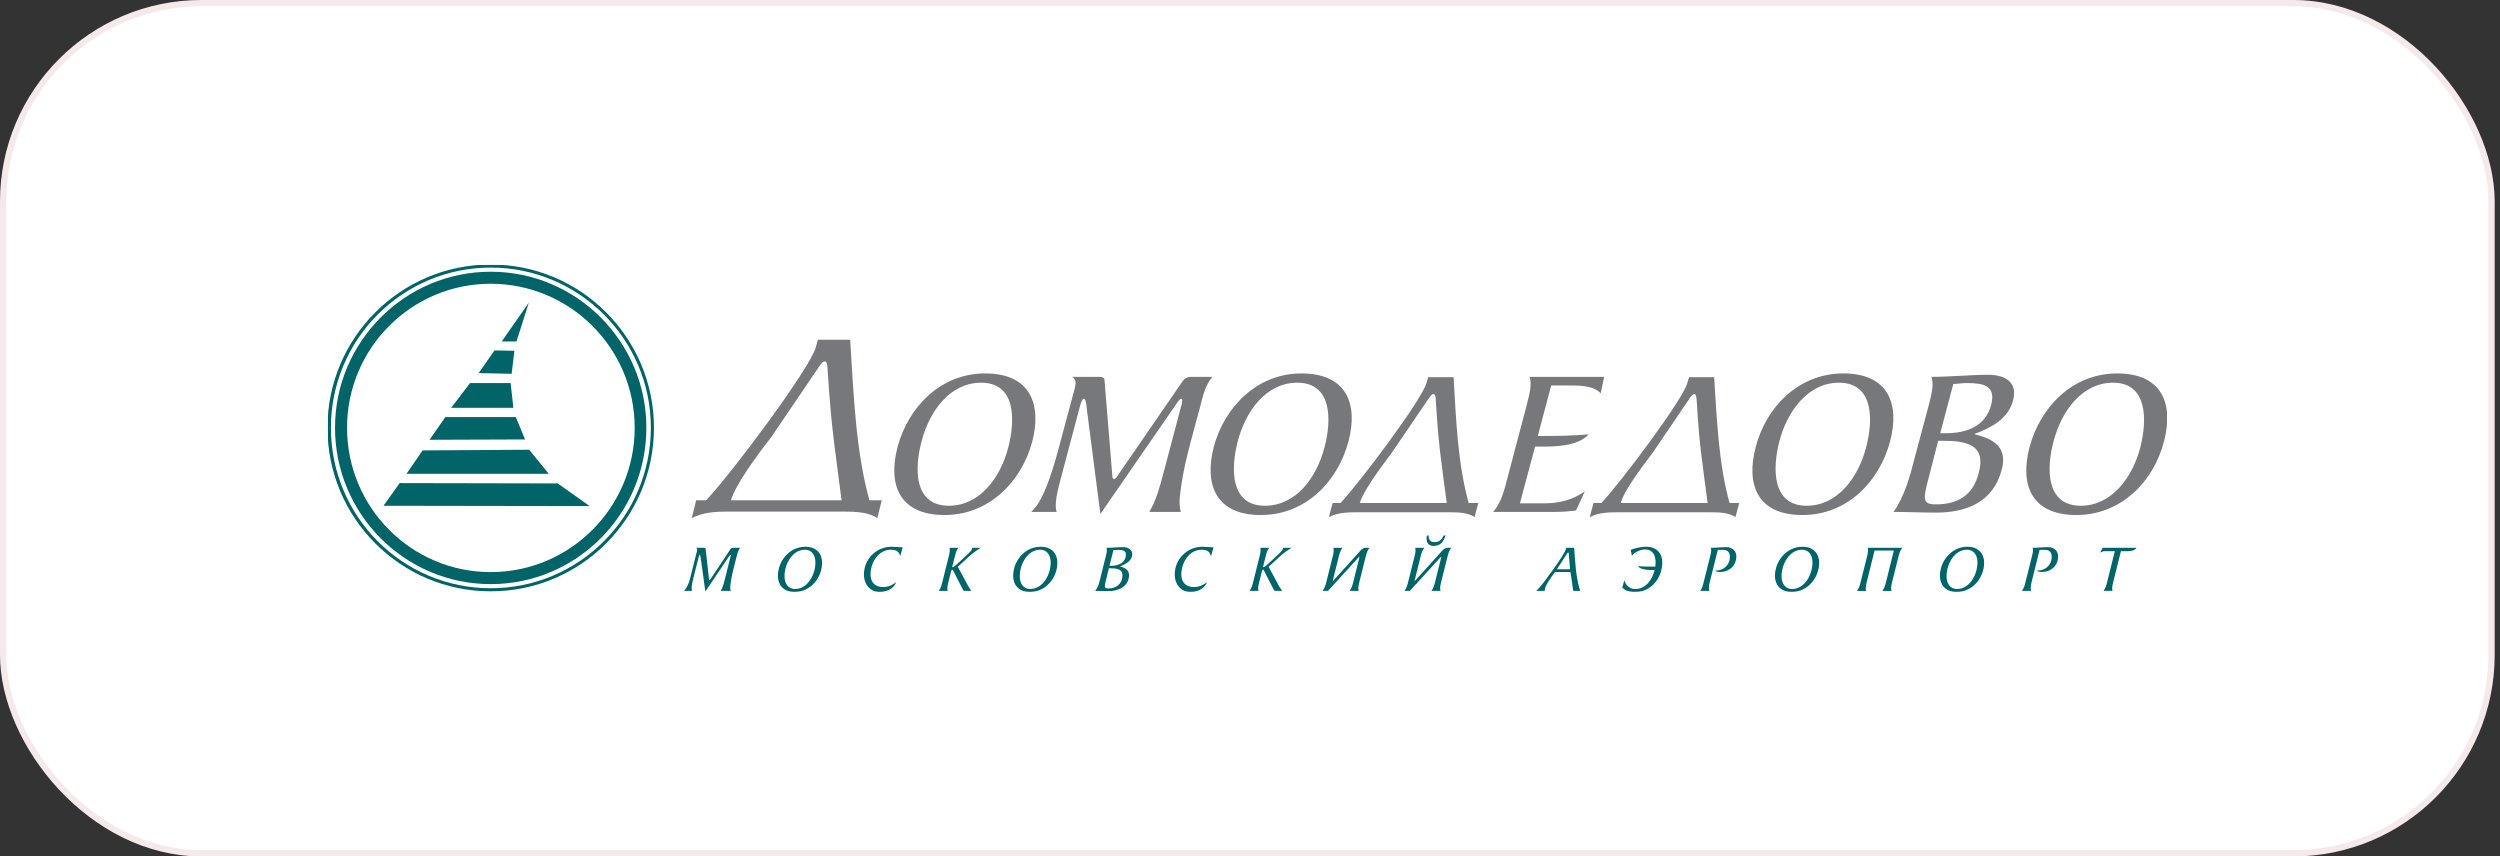 <?xml version="1.0" encoding="UTF-8"?> <svg xmlns="http://www.w3.org/2000/svg" width="397" height="136" viewBox="0 0 397 136" fill="none"><rect x="0" y="0" width="397" height="136" fill="#333333" stroke="none"/><rect x="0.5" y="0.5" width="395.155" height="135" rx="31.5" fill="white"></rect><rect x="0.5" y="0.5" width="395.155" height="135" rx="31.5" stroke="#F5EAE9"></rect><g clip-path="url(#clip0_6168_2648)"><mask id="mask0_6168_2648" style="mask-type:luminance" maskUnits="userSpaceOnUse" x="24" y="38" width="331" height="70"><path fill-rule="evenodd" clip-rule="evenodd" d="M24.856 107.115V38.743H354.951V107.115H24.856Z" fill="white"></path></mask><g mask="url(#mask0_6168_2648)"><mask id="mask1_6168_2648" style="mask-type:luminance" maskUnits="userSpaceOnUse" x="-33" y="-48" width="458" height="647"><path d="M-32.981 598.361V-47.773H424.059V598.361H-32.981Z" fill="white"></path></mask><g mask="url(#mask1_6168_2648)"><mask id="mask2_6168_2648" style="mask-type:luminance" maskUnits="userSpaceOnUse" x="-33" y="-47" width="457" height="644"><path d="M423.308 -46.985V596.868H-32.217V-46.985H423.308Z" fill="white"></path></mask><g mask="url(#mask2_6168_2648)"><path fill-rule="evenodd" clip-rule="evenodd" d="M310.181 60.99C310.945 60.937 311.655 60.828 312.309 60.828C315.04 60.828 317.005 61.264 316.185 64.32C315.257 67.868 311.982 68.796 309.036 68.796H308.108L310.181 60.99ZM304.014 72.835C303.36 75.454 302.433 78.891 300.686 81.292C302.979 81.292 305.217 81.403 307.453 81.403C312.038 81.403 316.513 79.873 317.875 74.581C318.858 70.923 316.458 69.67 313.565 68.959V68.904C316.238 67.922 318.916 66.504 319.679 63.555C320.44 60.663 318.367 59.517 315.747 59.517C312.801 59.517 309.692 59.846 306.688 59.846C307.179 60.99 306.688 62.738 306.309 64.265L304.014 72.835ZM307.78 69.995H308.38C312.2 69.995 315.476 70.54 314.22 75.125C313.292 78.727 310.838 80.093 307.399 80.093C305.16 80.093 305.379 79.22 306.416 75.344L307.78 69.995Z" fill="#77787B"></path><path fill-rule="evenodd" clip-rule="evenodd" d="M160.108 71.088C158.852 75.889 155.577 80.312 150.666 80.312C145.156 80.312 145.156 74.472 146.355 70.052C147.611 65.248 150.885 60.773 155.797 60.773C161.309 60.773 161.254 66.613 160.108 71.088ZM163.928 70.105C165.457 64.157 163.6 59.3 156.45 59.3C149.357 59.3 144.227 64.648 142.535 70.979C140.952 76.982 142.807 81.786 150.012 81.786C157.051 81.786 162.237 76.491 163.928 70.105Z" fill="#77787B"></path><path fill-rule="evenodd" clip-rule="evenodd" d="M192.529 59.849C191.385 61.158 191.002 62.96 190.566 64.651C189.528 68.636 188.219 72.838 187.618 76.876C187.4 78.403 187.128 79.932 187.509 81.296H182.488C183.579 79.605 184.235 77.093 184.725 75.238L187.672 64.105C187.726 63.778 187.836 63.341 187.618 63.341C187.343 63.341 187.181 63.613 187.017 63.833L174.738 81.624L172.611 65.141C172.502 64.16 172.446 63.341 172.12 63.341C171.846 63.341 171.682 63.942 171.519 64.433L168.626 75.348C167.916 77.968 167.372 80.151 167.808 81.296H163.77L164.206 80.806C165.896 79.059 167.481 73.766 168.408 70.108L170.647 61.759C170.864 60.831 170.973 60.34 170.264 59.849H174.52C174.904 59.849 175.393 59.904 175.393 60.34L176.593 75.02C176.649 75.512 176.593 76.057 176.868 76.057C177.195 76.057 177.357 75.73 177.686 75.238L187.291 61.268C187.781 60.558 188.163 59.849 189.035 59.849L192.529 59.849Z" fill="#77787B"></path><path fill-rule="evenodd" clip-rule="evenodd" d="M210.313 71.088C209.059 75.889 205.784 80.312 200.871 80.312C195.359 80.312 195.416 74.472 196.56 70.052C197.817 65.248 201.09 60.773 206.002 60.773C211.513 60.773 211.513 66.613 210.313 71.088ZM214.134 70.105C215.716 64.157 213.861 59.3 206.656 59.3C199.617 59.3 194.432 64.648 192.742 70.979C191.214 76.982 193.067 81.786 200.217 81.786C207.314 81.786 212.441 76.491 214.134 70.105Z" fill="#77787B"></path><path fill-rule="evenodd" clip-rule="evenodd" d="M241.364 79.93H245.293C247.421 79.93 249.716 79.438 251.68 78.021L250.262 81.076C249.333 81.185 248.188 81.293 246.987 81.293H237.109C238.147 80.149 238.746 78.401 239.13 76.874L242.458 64.266C242.84 62.739 243.331 60.992 242.893 59.847H254.735L254.188 62.467C253.262 61.428 251.516 61.21 249.497 61.21H246.333L244.205 69.234C246.824 69.234 249.606 69.234 252.28 68.96C250.589 70.924 246.713 70.924 244.639 70.924H243.768L241.364 79.93Z" fill="#77787B"></path><path fill-rule="evenodd" clip-rule="evenodd" d="M296.324 71.088C295.068 75.889 291.793 80.312 286.881 80.312C281.424 80.312 281.424 74.472 282.571 70.052C283.827 65.248 287.154 60.773 292.012 60.773C297.523 60.773 297.523 66.613 296.324 71.088ZM300.141 70.105C301.726 64.157 299.871 59.3 292.72 59.3C285.625 59.3 280.442 64.648 278.806 70.979C277.224 76.982 279.078 81.786 286.226 81.786C293.321 81.786 298.452 76.491 300.141 70.105Z" fill="#77787B"></path><path fill-rule="evenodd" clip-rule="evenodd" d="M339.869 71.088C338.615 75.889 335.287 80.312 330.429 80.312C324.917 80.312 324.917 74.472 326.117 70.052C327.373 65.248 330.648 60.773 335.559 60.773C341.015 60.773 341.015 66.613 339.869 71.088ZM343.635 70.105C345.218 64.157 343.364 59.3 336.215 59.3C329.12 59.3 323.99 64.648 322.298 70.979C320.715 76.982 322.572 81.786 329.72 81.786C336.815 81.786 341.998 76.491 343.635 70.105Z" fill="#77787B"></path><path fill-rule="evenodd" clip-rule="evenodd" d="M233.234 79.876C231.487 73.71 231.215 66.507 230.833 59.903H226.796L226.519 60.83C225.811 63.45 216.042 76.493 212.877 79.876H211.624L211.023 82.115C212.551 81.35 214.133 81.35 215.605 81.35H229.957C231.487 81.35 233.015 81.35 234.162 82.115L234.76 79.876H233.234ZM221.009 71.909L226.796 63.395C226.956 63.231 227.285 62.576 227.612 62.576C227.94 62.576 227.994 63.176 227.994 63.395C227.994 63.395 228.267 68.307 228.649 71.471C228.92 73.765 229.467 77.802 229.741 79.876H215.933C216.535 77.966 218.828 74.801 221.009 71.909Z" fill="#77787B"></path><path fill-rule="evenodd" clip-rule="evenodd" d="M274.659 79.876C272.916 73.71 272.641 66.507 272.205 59.903H268.222L267.946 60.83C267.238 63.45 257.47 76.493 254.304 79.876H253.05L252.449 82.115C253.977 81.35 255.56 81.35 257.033 81.35H271.388C272.916 81.35 274.442 81.35 275.588 82.115L276.189 79.876H274.659ZM262.438 71.909L268.222 63.395C268.332 63.231 268.714 62.576 269.04 62.576C269.367 62.576 269.367 63.176 269.422 63.395C269.422 63.395 269.694 68.307 270.076 71.471C270.349 73.765 270.895 77.802 271.169 79.876H257.36C257.906 77.966 260.252 74.801 262.438 71.909Z" fill="#77787B"></path><path fill-rule="evenodd" clip-rule="evenodd" d="M138.06 79.44C135.876 71.582 135.549 62.414 135.004 53.955H129.874L129.545 55.155C128.672 58.429 116.23 75.129 112.137 79.44H110.555L109.846 82.28C111.756 81.295 113.775 81.242 115.685 81.242H133.965C135.876 81.242 137.841 81.295 139.314 82.28L140.025 79.44H138.06ZM122.561 69.29L129.929 58.429C130.093 58.211 130.529 57.391 130.965 57.391C131.347 57.391 131.402 58.102 131.402 58.429C131.402 58.429 131.784 64.651 132.274 68.744C132.603 71.636 133.311 76.766 133.639 79.44H116.066C116.831 76.985 119.777 72.892 122.561 69.29Z" fill="#77787B"></path><path fill-rule="evenodd" clip-rule="evenodd" d="M52.003 67.926C52.003 82.279 63.628 93.905 77.926 93.905C92.223 93.905 103.848 82.279 103.848 67.926C103.848 53.626 92.223 42.002 77.926 42.002C63.628 42.002 52.003 53.626 52.003 67.926ZM52.549 67.926C52.549 53.899 63.9 42.494 77.926 42.494C91.951 42.494 103.357 53.899 103.357 67.926C103.357 82.006 91.951 93.413 77.926 93.413C63.9 93.413 52.549 82.006 52.549 67.926Z" fill="#006469"></path><path fill-rule="evenodd" clip-rule="evenodd" d="M55.111 67.926C55.111 55.319 65.318 45.059 77.923 45.059C90.53 45.059 100.789 55.319 100.789 67.926C100.789 80.587 90.53 90.849 77.923 90.849C65.318 90.849 55.111 80.587 55.111 67.926ZM53.201 67.926C53.201 81.624 64.28 92.758 77.923 92.758C91.567 92.758 102.643 81.624 102.643 67.926C102.643 54.281 91.567 43.149 77.923 43.149C64.28 43.149 53.201 54.281 53.201 67.926Z" fill="#006469"></path><path fill-rule="evenodd" clip-rule="evenodd" d="M70.72 66.234L68.211 69.838L83.38 69.782L81.908 66.234H70.72Z" fill="#006469"></path><path fill-rule="evenodd" clip-rule="evenodd" d="M78.522 55.647L76.011 59.248L81.249 59.358L81.686 55.701L78.522 55.647Z" fill="#006469"></path><path fill-rule="evenodd" clip-rule="evenodd" d="M74.648 60.829L71.647 64.758H81.522L81.088 60.829H74.648Z" fill="#006469"></path><path fill-rule="evenodd" clip-rule="evenodd" d="M63.463 76.715L60.898 80.316L93.642 80.369L88.566 76.768L63.463 76.715Z" fill="#006469"></path><path fill-rule="evenodd" clip-rule="evenodd" d="M83.98 48.06L79.669 54.227H82.017L83.98 48.06Z" fill="#006469"></path><path fill-rule="evenodd" clip-rule="evenodd" d="M67.115 71.524L64.551 75.236H87.142L84.033 71.417L67.115 71.524Z" fill="#006469"></path><path d="M110.66 87.593C110.692 87.476 110.714 87.379 110.714 87.294C110.714 87.175 110.671 87.09 110.542 86.993H111.764C111.893 86.993 112.043 87.015 112.054 87.154L112.568 91.763C112.589 91.924 112.568 92.106 112.654 92.106C112.75 92.106 112.814 91.999 112.911 91.849L115.838 87.443C115.988 87.218 116.127 86.993 116.395 86.993H117.542C117.188 87.4 117.081 87.98 116.942 88.515C116.62 89.802 116.234 91.142 116.052 92.428C116.009 92.717 115.966 93.017 115.966 93.296C115.966 93.478 115.988 93.66 116.041 93.832H114.466C114.787 93.296 114.98 92.503 115.13 91.903L116.02 88.344C116.041 88.29 116.052 88.215 116.052 88.172C116.052 88.129 116.041 88.108 116.009 88.108C115.934 88.108 115.881 88.183 115.826 88.269L112.011 93.939L111.282 88.677C111.239 88.365 111.196 88.108 111.121 88.108C111.046 88.108 110.992 88.301 110.95 88.462L110.071 91.946C109.931 92.524 109.835 93.028 109.835 93.403C109.835 93.575 109.856 93.725 109.899 93.832H108.623C109.117 93.307 109.385 92.674 109.61 91.763L110.66 87.593Z" fill="#006469"></path><path d="M123.529 91.475C123.529 89.106 125.341 86.822 127.914 86.822C129.693 86.822 130.55 87.99 130.55 89.341C130.55 91.721 128.75 94.004 126.167 94.004C124.387 94.004 123.529 92.825 123.529 91.475ZM129.489 89.309C129.489 88.291 129.007 87.294 127.817 87.294C125.834 87.294 124.58 89.566 124.58 91.517C124.58 92.536 125.062 93.532 126.252 93.532C128.246 93.532 129.489 91.26 129.489 89.309Z" fill="#006469"></path><path d="M142.967 88.259H142.935C142.796 87.799 142.56 87.295 141.456 87.295C139.462 87.295 138.24 89.385 138.24 91.218C138.24 92.376 138.862 93.223 140.245 93.223C141.167 93.223 141.895 92.794 142.292 92.451L142.27 92.515C142.153 92.997 141.349 94.005 139.676 94.005C138.1 94.005 137.189 92.687 137.189 91.261C137.189 88.752 139.184 86.823 141.585 86.823C142.206 86.823 142.635 86.909 143.353 86.909L142.967 88.259Z" fill="#006469"></path><path d="M150.654 88.397C150.739 88.054 150.825 87.679 150.825 87.357C150.825 87.218 150.814 87.1 150.772 86.992H152.208C151.875 87.357 151.736 87.915 151.618 88.397L151.2 90.069C151.35 90.069 151.554 89.983 151.811 89.737L153.816 87.861C154.126 87.582 154.309 87.347 154.352 87.197C154.373 87.111 154.394 87.036 154.394 86.992H155.724C155.102 87.432 154.609 87.7 154.031 88.236L152.101 90.005L153.505 92.61C153.698 93.028 153.988 93.489 154.256 93.832H153.205C153.012 93.832 152.937 93.714 152.862 93.542L151.372 90.626C151.319 90.519 151.265 90.466 151.211 90.466C151.136 90.466 151.072 90.573 151.029 90.744L150.611 92.428C150.525 92.76 150.439 93.135 150.439 93.446C150.439 93.585 150.461 93.714 150.504 93.832H149.067C149.389 93.467 149.528 92.909 149.646 92.428L150.654 88.397Z" fill="#006469"></path><path d="M160.889 91.475C160.889 89.106 162.701 86.822 165.273 86.822C167.052 86.822 167.91 87.99 167.91 89.341C167.91 91.721 166.109 94.004 163.526 94.004C161.746 94.004 160.889 92.825 160.889 91.475ZM166.849 89.309C166.849 88.291 166.366 87.294 165.176 87.294C163.193 87.294 161.939 89.566 161.939 91.517C161.939 92.536 162.421 93.532 163.611 93.532C165.605 93.532 166.849 91.26 166.849 89.309Z" fill="#006469"></path><path d="M177.891 89.951C177.891 89.972 177.923 89.983 177.977 90.004C178.695 90.154 179.285 90.573 179.285 91.323C179.285 93.177 177.538 93.874 176.048 93.874C175.319 93.874 174.612 93.831 173.883 93.831C174.344 93.37 174.494 92.791 174.697 91.966L175.587 88.396C175.673 88.053 175.769 87.678 175.769 87.356C175.769 87.228 175.748 87.099 175.705 86.992C176.648 86.992 177.42 86.885 178.364 86.885C179.081 86.885 179.8 87.249 179.8 87.999C179.8 89.029 178.834 89.543 177.977 89.886C177.923 89.907 177.891 89.929 177.891 89.951ZM175.673 91.934C175.544 92.469 175.448 92.834 175.448 93.059C175.448 93.359 175.598 93.445 176.005 93.445C177.248 93.445 178.245 92.727 178.245 91.333C178.245 90.358 177.334 90.24 176.273 90.24H176.091L175.673 91.934ZM176.187 89.854H176.477C177.43 89.854 178.792 89.478 178.792 88.032C178.792 87.41 178.234 87.314 177.484 87.314C177.28 87.314 177.055 87.335 176.809 87.356L176.187 89.854Z" fill="#006469"></path><path d="M192.323 88.259H192.29C192.151 87.799 191.915 87.295 190.811 87.295C188.817 87.295 187.595 89.385 187.595 91.218C187.595 92.376 188.217 93.223 189.6 93.223C190.522 93.223 191.251 92.794 191.647 92.451L191.626 92.515C191.508 92.997 190.704 94.005 189.032 94.005C187.456 94.005 186.545 92.687 186.545 91.261C186.545 88.752 188.539 86.823 190.94 86.823C191.562 86.823 191.99 86.909 192.708 86.909L192.323 88.259Z" fill="#006469"></path><path d="M200.009 88.397C200.095 88.054 200.181 87.679 200.181 87.357C200.181 87.218 200.17 87.1 200.127 86.992H201.563C201.231 87.357 201.092 87.915 200.974 88.397L200.556 90.069C200.706 90.069 200.909 89.983 201.167 89.737L203.172 87.861C203.482 87.582 203.665 87.347 203.708 87.197C203.729 87.111 203.75 87.036 203.75 86.992H205.079C204.458 87.432 203.964 87.7 203.386 88.236L201.457 90.005L202.861 92.61C203.054 93.028 203.342 93.489 203.61 93.832H202.56C202.367 93.832 202.292 93.714 202.217 93.542L200.727 90.626C200.674 90.519 200.62 90.466 200.566 90.466C200.491 90.466 200.427 90.573 200.384 90.744L199.966 92.428C199.88 92.76 199.795 93.135 199.795 93.446C199.795 93.585 199.816 93.714 199.859 93.832H198.423C198.744 93.467 198.884 92.909 199.002 92.428L200.009 88.397Z" fill="#006469"></path><path d="M211.66 92.141C211.649 92.205 211.649 92.237 211.672 92.237C211.692 92.237 211.714 92.226 211.746 92.194L216.13 87.338C216.355 87.124 216.591 86.995 216.87 86.995H217.47C217.127 87.424 216.988 87.917 216.87 88.4L215.862 92.43C215.788 92.751 215.701 93.095 215.701 93.405C215.701 93.556 215.722 93.695 215.766 93.834H214.307C214.64 93.405 214.78 92.912 214.898 92.43L215.872 88.528C215.884 88.464 215.884 88.411 215.862 88.411C215.841 88.411 215.809 88.432 215.766 88.486L210.888 93.834H210.03C210.363 93.405 210.503 92.912 210.62 92.43L211.628 88.4C211.714 88.068 211.789 87.735 211.789 87.413C211.789 87.274 211.777 87.124 211.735 86.995H213.193C212.85 87.424 212.71 87.917 212.593 88.4L211.66 92.141Z" fill="#006469"></path><path d="M224.653 92.141C224.642 92.205 224.642 92.237 224.664 92.237C224.685 92.237 224.706 92.227 224.738 92.195L229.123 87.338C229.348 87.125 229.584 86.996 229.862 86.996H230.462C230.119 87.424 229.981 87.917 229.862 88.4L228.855 92.43C228.78 92.752 228.694 93.096 228.694 93.406C228.694 93.556 228.715 93.696 228.758 93.834H227.301C227.633 93.406 227.772 92.913 227.89 92.43L228.865 88.528C228.876 88.465 228.876 88.411 228.855 88.411C228.833 88.411 228.801 88.433 228.758 88.486L223.881 93.834H223.023C223.356 93.406 223.495 92.913 223.613 92.43L224.62 88.4C224.706 88.068 224.782 87.735 224.782 87.413C224.782 87.274 224.77 87.125 224.728 86.996H226.185C225.842 87.424 225.703 87.917 225.585 88.4L224.653 92.141ZM226.871 85.034C226.85 85.666 227.097 86.095 227.794 86.095C228.543 86.095 228.94 85.709 229.262 85.034H229.563C229.229 85.999 228.726 86.696 227.697 86.696C226.668 86.696 226.411 85.945 226.592 85.034H226.871Z" fill="#006469"></path><path d="M249.831 93.832L249.392 90.831H246.937C246.251 91.764 245.501 92.814 245.35 93.425C245.318 93.564 245.297 93.693 245.286 93.832H243.946L244.257 93.532C245.05 92.761 248.373 88.151 248.631 87.283L248.717 86.994H249.981C250.131 89.126 250.238 91.452 250.817 93.436L250.935 93.832H249.831ZM249.135 88.001C249.124 87.926 249.135 87.744 249.038 87.744C248.942 87.744 248.823 87.948 248.791 88.001L247.227 90.402H249.317L249.135 88.001Z" fill="#006469"></path><path d="M257.947 92.118C258.054 92.729 258.665 93.543 259.651 93.543C261.387 93.543 262.395 92 262.749 90.521H262.267C261.581 90.521 260.379 90.424 260.122 89.888C260.777 89.984 261.666 89.984 262.856 89.984C262.888 89.749 262.91 89.524 262.91 89.309C262.91 88.194 262.481 87.251 261.206 87.251C260.53 87.251 259.534 87.69 259.147 88.28L258.953 87.305C259.534 87.112 260.423 86.822 261.387 86.822C263.22 86.822 263.971 88.001 263.971 89.341C263.971 91.496 262.437 94.004 259.673 94.004C258.525 94.004 258.097 93.715 257.614 93.329L257.947 92.118Z" fill="#006469"></path><path d="M271.558 88.397C271.643 88.054 271.74 87.679 271.74 87.357C271.74 87.229 271.718 87.1 271.676 86.992C272.533 86.992 273.273 86.886 274.109 86.886C275.223 86.886 275.728 87.604 275.728 88.354C275.728 89.844 274.569 90.83 273.188 90.83C272.619 90.83 272.49 90.724 272.319 90.594C272.383 90.606 272.447 90.606 272.522 90.606C273.498 90.606 274.709 89.908 274.709 88.386C274.709 87.872 274.452 87.314 273.648 87.314H272.79L271.514 92.428C271.45 92.706 271.375 93.049 271.375 93.371C271.375 93.542 271.397 93.703 271.45 93.832H269.971C270.304 93.457 270.443 92.856 270.549 92.428L271.558 88.397Z" fill="#006469"></path><path d="M281.862 91.475C281.862 89.106 283.674 86.822 286.247 86.822C288.026 86.822 288.883 87.99 288.883 89.341C288.883 91.721 287.082 94.004 284.5 94.004C282.72 94.004 281.862 92.825 281.862 91.475ZM287.822 89.309C287.822 88.291 287.34 87.294 286.15 87.294C284.167 87.294 282.913 89.566 282.913 91.517C282.913 92.536 283.395 93.532 284.585 93.532C286.579 93.532 287.822 91.26 287.822 89.309Z" fill="#006469"></path><path d="M302.073 86.996C301.73 87.425 301.591 87.918 301.473 88.401L300.466 92.431C300.391 92.752 300.304 93.117 300.304 93.406C300.304 93.557 300.326 93.696 300.368 93.835H298.911C299.243 93.406 299.383 92.913 299.501 92.431L300.744 87.425H297.679L296.435 92.431C296.359 92.752 296.275 93.117 296.275 93.406C296.275 93.557 296.296 93.696 296.338 93.835H294.881C295.213 93.406 295.352 92.913 295.47 92.431L296.478 88.401C296.564 88.069 296.639 87.736 296.639 87.414C296.639 87.275 296.627 87.126 296.585 86.996H302.073Z" fill="#006469"></path><path d="M308.061 91.475C308.061 89.106 309.872 86.822 312.444 86.822C314.224 86.822 315.082 87.99 315.082 89.341C315.082 91.721 313.28 94.004 310.698 94.004C308.918 94.004 308.061 92.825 308.061 91.475ZM314.02 89.309C314.02 88.291 313.538 87.294 312.348 87.294C310.364 87.294 309.11 89.566 309.11 91.517C309.11 92.536 309.593 93.532 310.782 93.532C312.776 93.532 314.02 91.26 314.02 89.309Z" fill="#006469"></path><path d="M322.659 88.397C322.746 88.054 322.842 87.679 322.842 87.357C322.842 87.229 322.819 87.1 322.777 86.992C323.635 86.992 324.374 86.886 325.211 86.886C326.325 86.886 326.83 87.604 326.83 88.354C326.83 89.844 325.672 90.83 324.289 90.83C323.721 90.83 323.592 90.724 323.42 90.594C323.485 90.606 323.549 90.606 323.624 90.606C324.6 90.606 325.811 89.908 325.811 88.386C325.811 87.872 325.554 87.314 324.749 87.314H323.892L322.616 92.428C322.552 92.706 322.477 93.049 322.477 93.371C322.477 93.542 322.499 93.703 322.552 93.832H321.073C321.405 93.457 321.545 92.856 321.652 92.428L322.659 88.397Z" fill="#006469"></path><path d="M334.036 93.832C334.358 93.468 334.498 92.911 334.615 92.428L335.837 87.529H334.305C334.058 87.529 333.8 87.562 333.49 87.765L333.897 86.994H339.289C338.988 87.454 338.313 87.529 337.874 87.529H336.803L335.58 92.428C335.494 92.761 335.409 93.136 335.409 93.447C335.409 93.586 335.431 93.715 335.473 93.832H334.036Z" fill="#006469"></path></g></g></g></g><defs><clipPath id="clip0_6168_2648"><rect width="292.155" height="52" fill="white" transform="translate(52 42)"></rect></clipPath></defs></svg> 